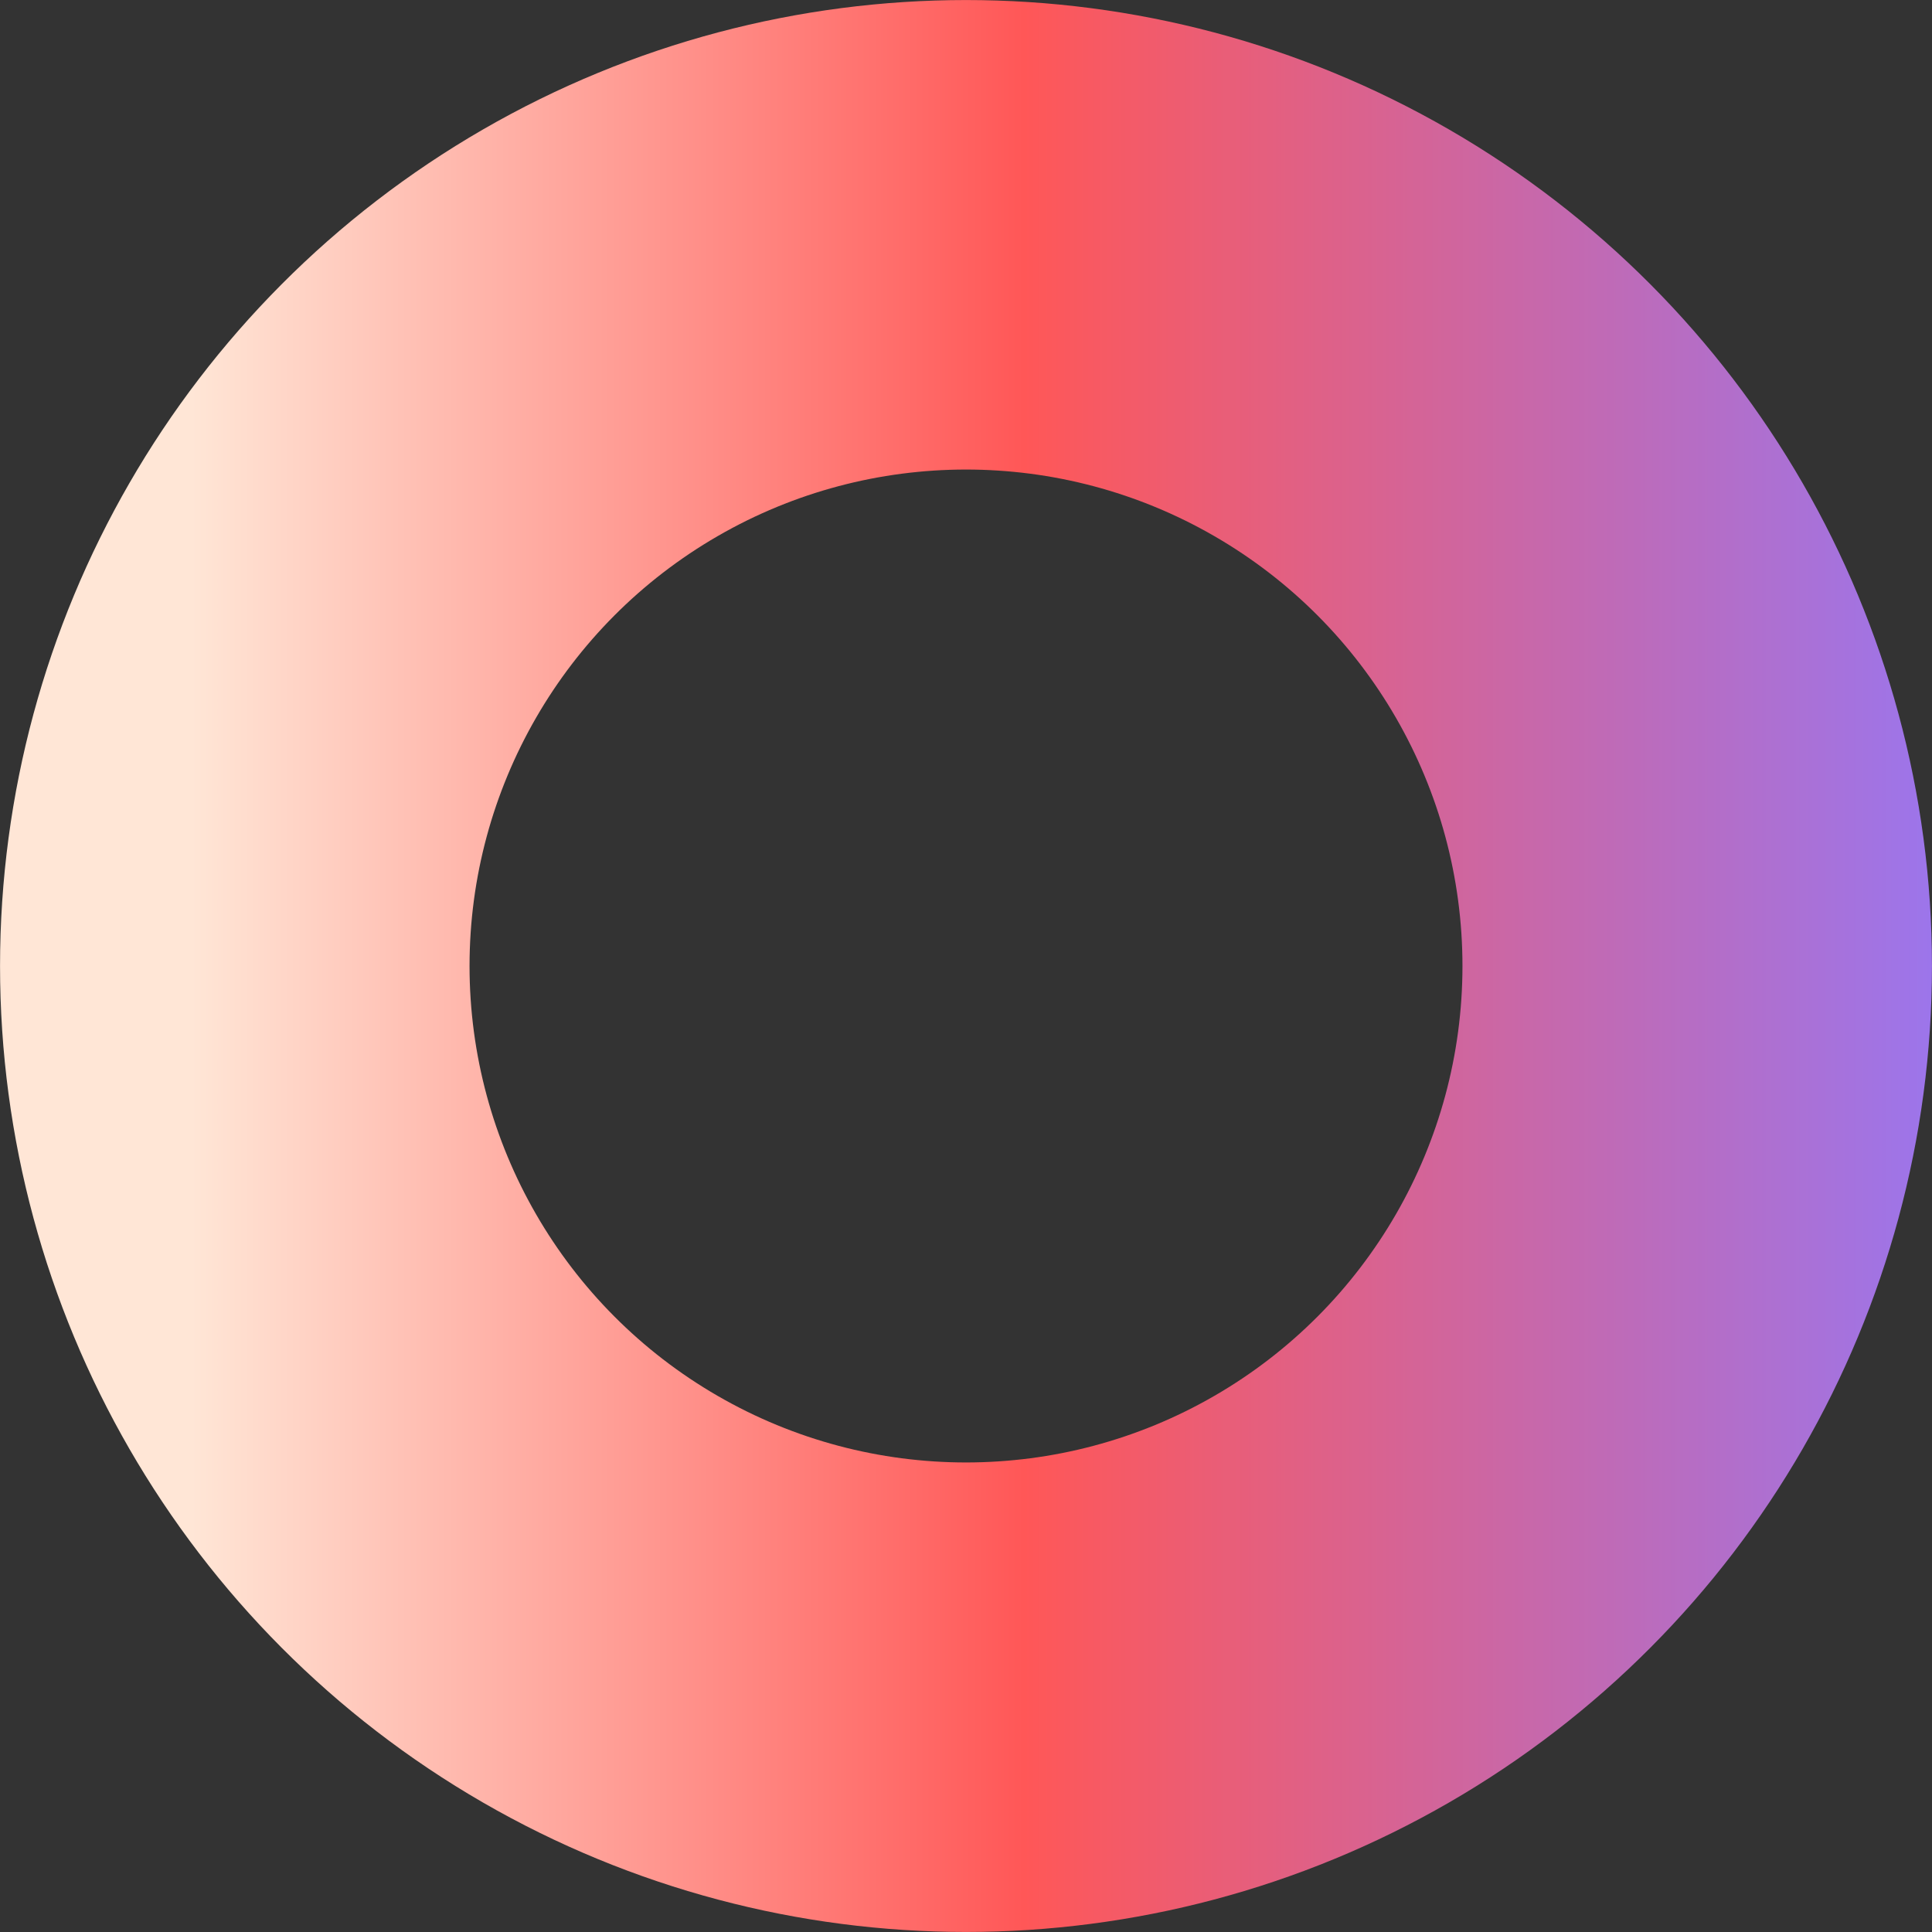 <?xml version="1.0" encoding="UTF-8" standalone="no"?><svg xmlns="http://www.w3.org/2000/svg" xmlns:xlink="http://www.w3.org/1999/xlink" fill="#000000" height="493.8" preserveAspectRatio="xMidYMid meet" version="1" viewBox="3.1 3.1 493.8 493.8" width="493.8" zoomAndPan="magnify"><rect x="3.1" y="3.1" width="493.8" height="493.8" fill="#333333" stroke="none"/><linearGradient gradientUnits="userSpaceOnUse" id="a" x1="3.113" x2="496.887" xlink:actuate="onLoad" xlink:show="other" xlink:type="simple" y1="250" y2="250"><stop offset="0.099" stop-color="#ffe6d6"/><stop offset="0.53" stop-color="#ff5757"/><stop offset="1" stop-color="#9c75eb"/></linearGradient><circle cx="250" cy="250" fill="none" r="186.89" stroke="url(#a)" stroke-miterlimit="10" stroke-width="120"/></svg>